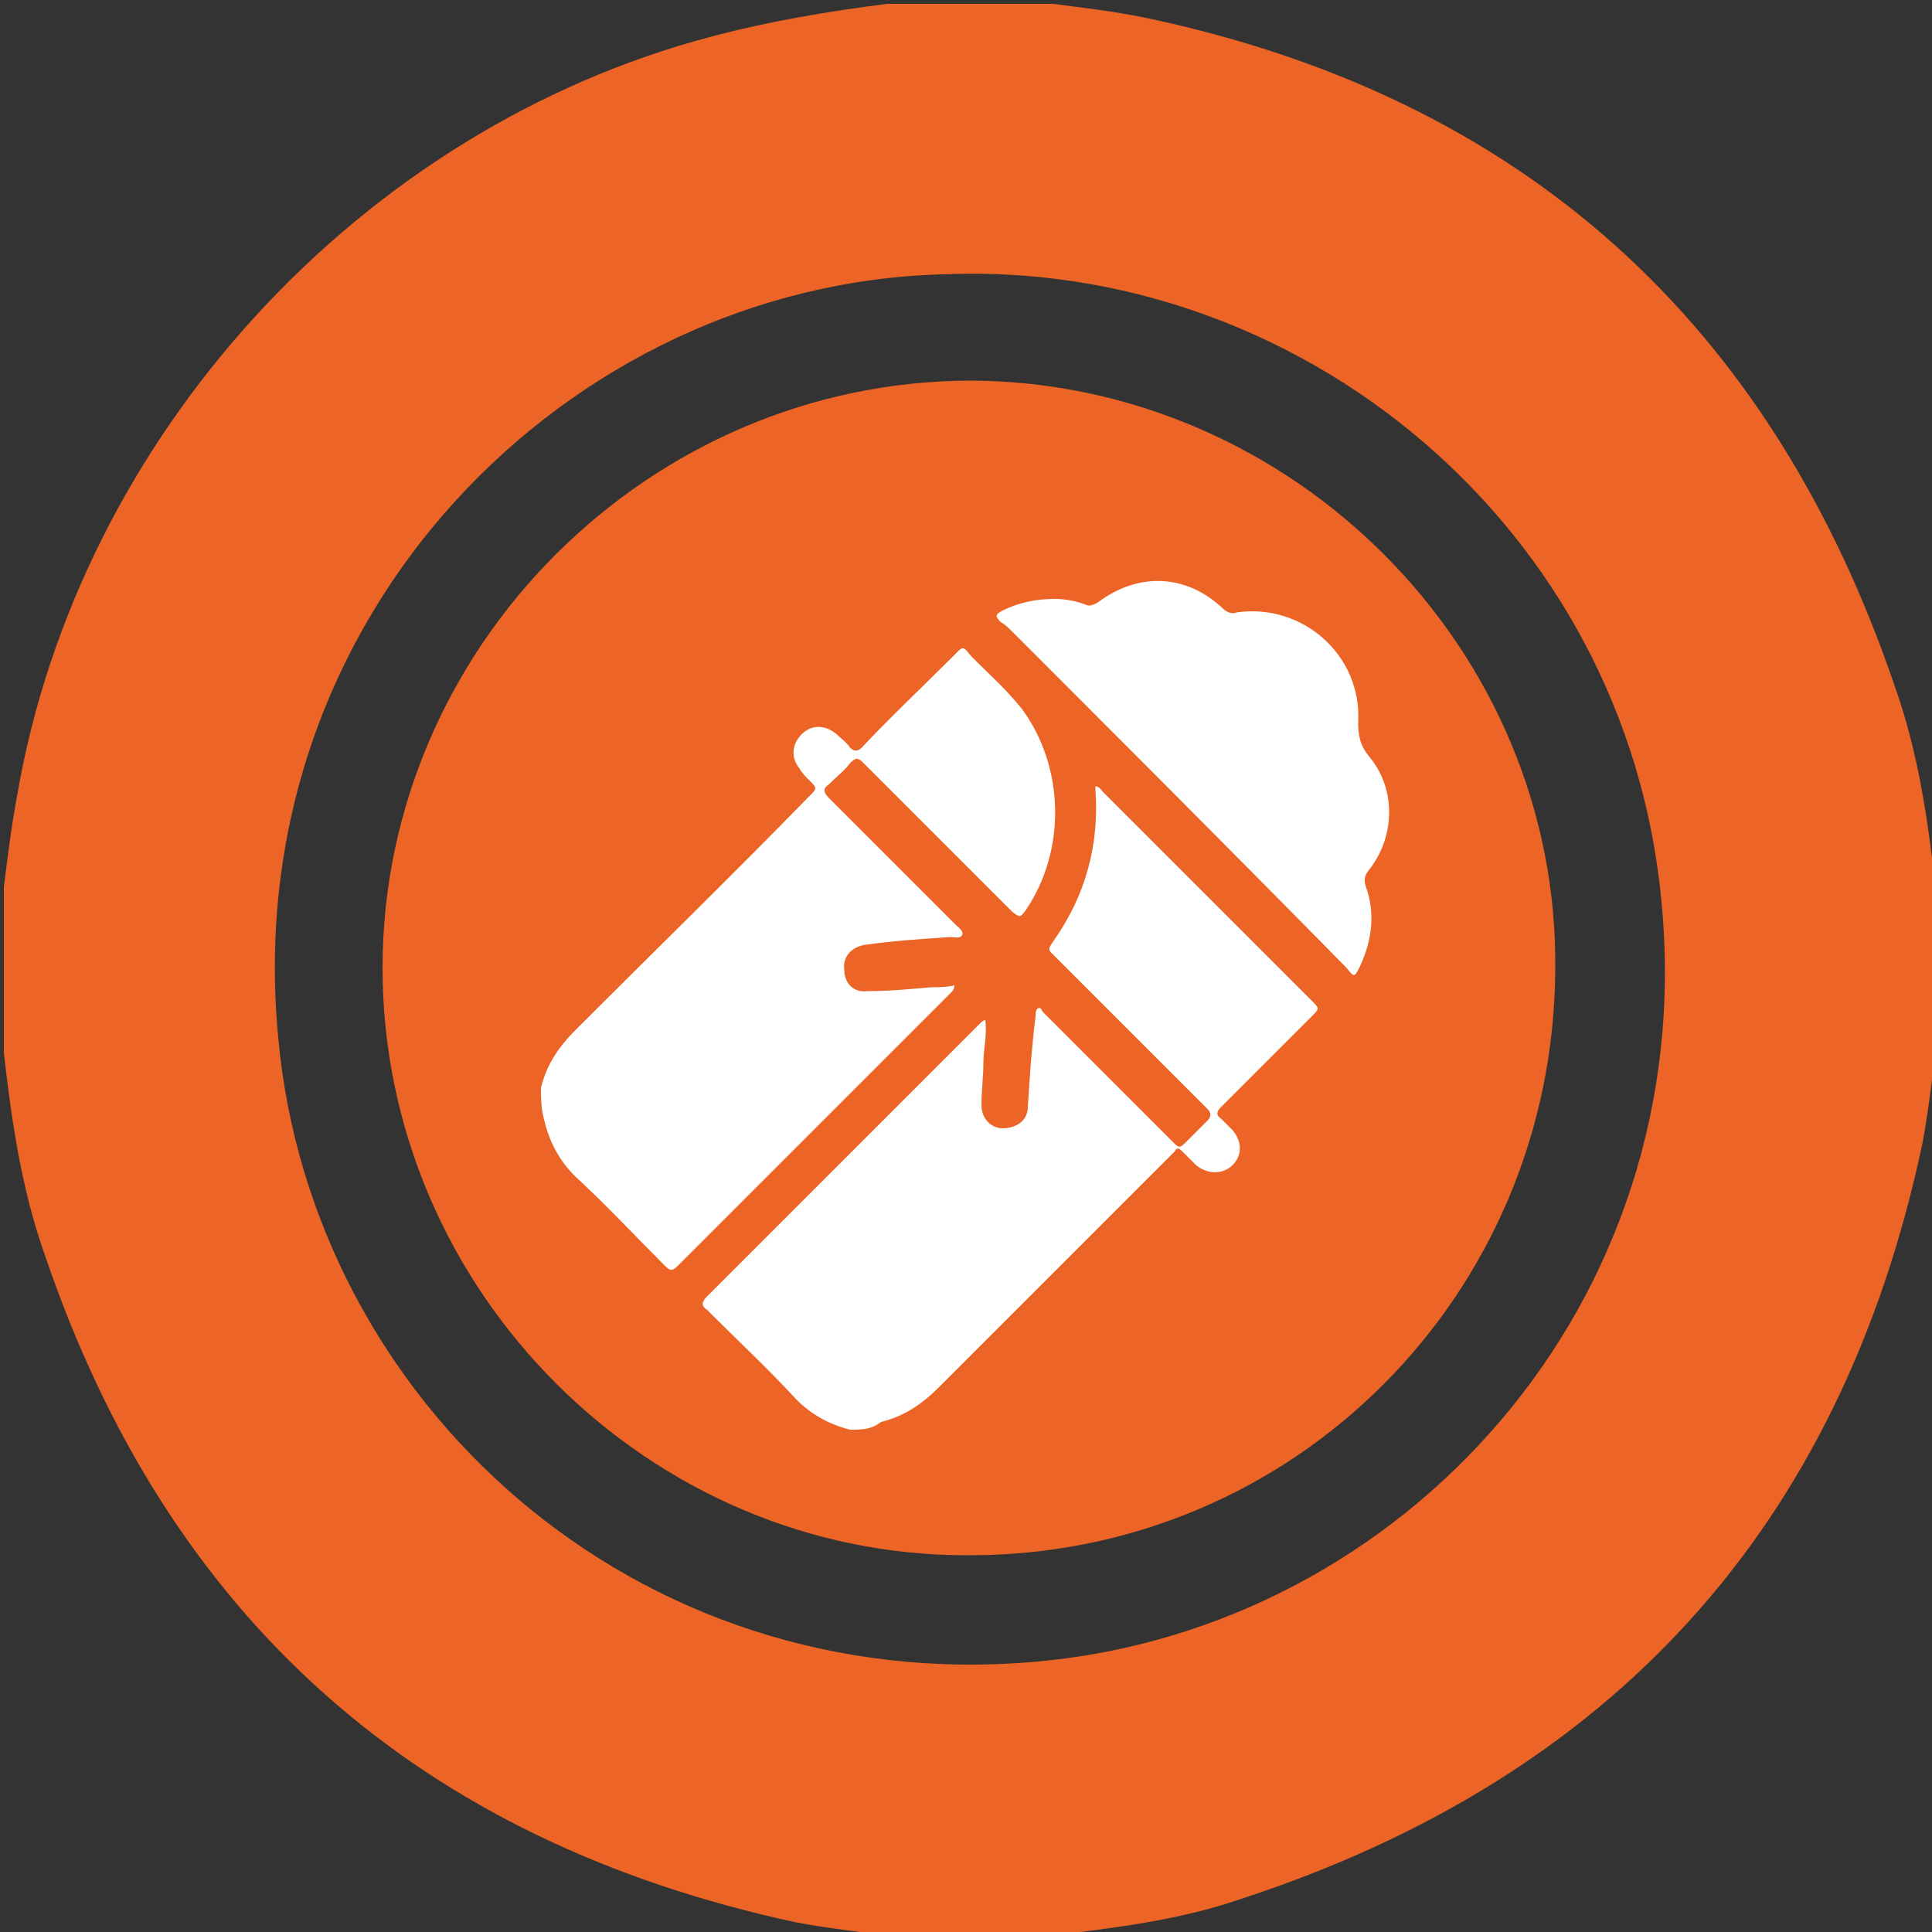 <?xml version="1.0" encoding="utf-8"?>
<!-- Generator: Adobe Illustrator 23.0.1, SVG Export Plug-In . SVG Version: 6.00 Build 0)  -->
<svg version="1.1" id="Capa_1" xmlns="http://www.w3.org/2000/svg" xmlns:xlink="http://www.w3.org/1999/xlink" x="0px" y="0px"
	 viewBox="0 0 100 100" style="enable-background:new 0 0 100 100;" xml:space="preserve">
<rect x="0" y="0" width="100" height="100" fill="#333333" stroke="none"/>
<style type="text/css">
	.st0{fill:#EC6526;}
	.st1{fill:#FFFFFF;}
</style>
<g>
	<g>
		<path class="st0" d="M45.9,0.2c2.9,0,5.7,0,8.6,0c1.6,0.2,3.2,0.4,4.7,0.7c19.6,4.1,32.5,15.8,38.9,34.7c1.2,3.4,1.7,6.9,2.1,10.5
			c0,2.7,0,5.5,0,8.2c-0.2,1.6-0.4,3.3-0.7,4.9C95.3,79,83.5,92,64.2,98.3c-3.2,1.1-6.6,1.5-9.9,1.9c-2.7,0-5.5,0-8.2,0
			c-1.6-0.2-3.3-0.4-4.9-0.7C21.7,95.3,8.7,83.8,2.3,64.9C1.1,61.5,0.6,58,0.2,54.5c0-2.9,0-5.7,0-8.6c0.2-1.6,0.4-3.2,0.7-4.8
			C4.1,22.6,18.6,6.7,36.8,1.9C39.8,1.1,42.8,0.6,45.9,0.2z M48.8,14.2c-19.3,0.5-36.5,17.6-34.4,39.5C16.1,72.5,32.8,87.9,53.7,86
			C72.6,84.3,88,67.5,86,46.7C84.2,27.2,67.2,13.4,48.8,14.2z"/>
		<path class="st0" d="M50.2,80.5c-16.6,0.1-30.4-13.7-30.4-30.4c0-16.6,13.8-30.4,30.5-30.4c16.6,0.1,30.4,13.9,30.2,30.5
			C80.4,67,67,80.5,50.2,80.5z"/>
	</g>
</g>
<g>
	<g>
		<path class="st1" d="M44,74c-1.2-0.3-2.2-0.9-3-1.8c-1.4-1.5-2.9-2.9-4.4-4.4c-0.3-0.2-0.3-0.4,0-0.7c4.7-4.7,9.4-9.4,14.1-14.1
			c0.1-0.1,0.2-0.2,0.3-0.2c0.1,0.8-0.1,1.5-0.1,2.2c0,0.7-0.1,1.5-0.1,2.2c0,0.7,0.5,1.2,1.1,1.2c0.7,0,1.3-0.4,1.3-1.1
			c0.1-1.6,0.2-3.1,0.4-4.7c0-0.1,0-0.3,0.1-0.4c0.2-0.1,0.2,0.1,0.3,0.2c1.6,1.6,3.3,3.3,4.9,4.9c0.6,0.6,1.3,1.3,1.9,1.9
			c0.2,0.2,0.3,0.2,0.5,0c0.4-0.4,0.8-0.8,1.2-1.2c0.2-0.2,0.2-0.4,0-0.6c-2.6-2.6-5.2-5.2-7.8-7.8c-0.5-0.5-0.5-0.4-0.1-1
			c1.6-2.3,2.3-4.9,2.1-7.7c0,0,0-0.1,0-0.1c0,0,0,0,0-0.1c0.2,0,0.3,0.2,0.4,0.3c3.6,3.6,7.2,7.2,10.8,10.8c0.4,0.4,0.4,0.4,0,0.8
			c-1.6,1.6-3.2,3.2-4.7,4.7c-0.2,0.2-0.3,0.4,0,0.6c0.2,0.2,0.4,0.4,0.6,0.6c0.5,0.6,0.5,1.3,0,1.8c-0.5,0.5-1.3,0.5-1.9,0
			c-0.2-0.2-0.5-0.5-0.7-0.7c-0.2-0.2-0.3-0.2-0.4,0c-0.1,0.1-0.2,0.2-0.2,0.2c-4,4-8,8-12,12c-0.9,0.9-1.8,1.5-3,1.8
			C45.1,74,44.6,74,44,74z"/>
		<path class="st1" d="M28,56.3c0.3-1.2,0.9-2.1,1.8-3c4-4,8.1-8,12.1-12.1c0.4-0.4,0.4-0.4,0-0.8c-0.2-0.2-0.4-0.4-0.5-0.6
			c-0.5-0.6-0.4-1.3,0.1-1.8c0.5-0.5,1.2-0.5,1.8,0c0.2,0.2,0.5,0.4,0.7,0.7c0.2,0.2,0.4,0.2,0.6,0c1.5-1.6,3.1-3.1,4.7-4.7
			c0.6-0.6,0.5-0.6,1,0c0.9,0.9,1.8,1.7,2.6,2.7c2.2,3,2.3,7.3,0.2,10.4c-0.3,0.4-0.3,0.4-0.7,0.1c-2.6-2.6-5.2-5.2-7.7-7.7
			c-0.3-0.3-0.4-0.3-0.7,0c-0.3,0.4-0.7,0.7-1.1,1.1c-0.3,0.2-0.3,0.4,0,0.7c2.2,2.2,4.4,4.4,6.6,6.6c0.1,0.1,0.4,0.3,0.3,0.5
			c-0.1,0.2-0.4,0.1-0.6,0.1c-1.5,0.1-3,0.2-4.4,0.4c-0.7,0.1-1.2,0.6-1.1,1.3c0,0.7,0.5,1.2,1.2,1.1c1.1,0,2.2-0.1,3.3-0.2
			c0.4,0,0.8,0,1.2-0.1c0,0.2-0.1,0.3-0.2,0.4c-4.7,4.7-9.4,9.4-14.1,14.1c-0.3,0.3-0.4,0.3-0.7,0c-1.5-1.5-2.9-3-4.4-4.4
			c-0.9-0.8-1.5-1.8-1.8-3C28,57.4,28,56.9,28,56.3z"/>
		<path class="st1" d="M54.6,31c0.5,0,1.1,0.1,1.6,0.3c0.2,0.1,0.4,0,0.6-0.1c2.1-1.6,4.6-1.5,6.5,0.3c0.2,0.2,0.5,0.3,0.7,0.2
			c3.4-0.5,6.5,2.2,6.3,5.7c0,0.7,0.1,1.2,0.6,1.8c1.4,1.7,1.3,4.2-0.1,5.9c-0.2,0.3-0.2,0.5-0.1,0.8c0.5,1.4,0.3,2.8-0.3,4.1
			c-0.3,0.6-0.3,0.6-0.7,0.1C64,44.3,58.2,38.5,52.4,32.7c-0.2-0.2-0.4-0.4-0.6-0.5c-0.3-0.3-0.3-0.4,0.1-0.6
			C52.7,31.2,53.6,31,54.6,31z"/>
	</g>
</g>
</svg>
